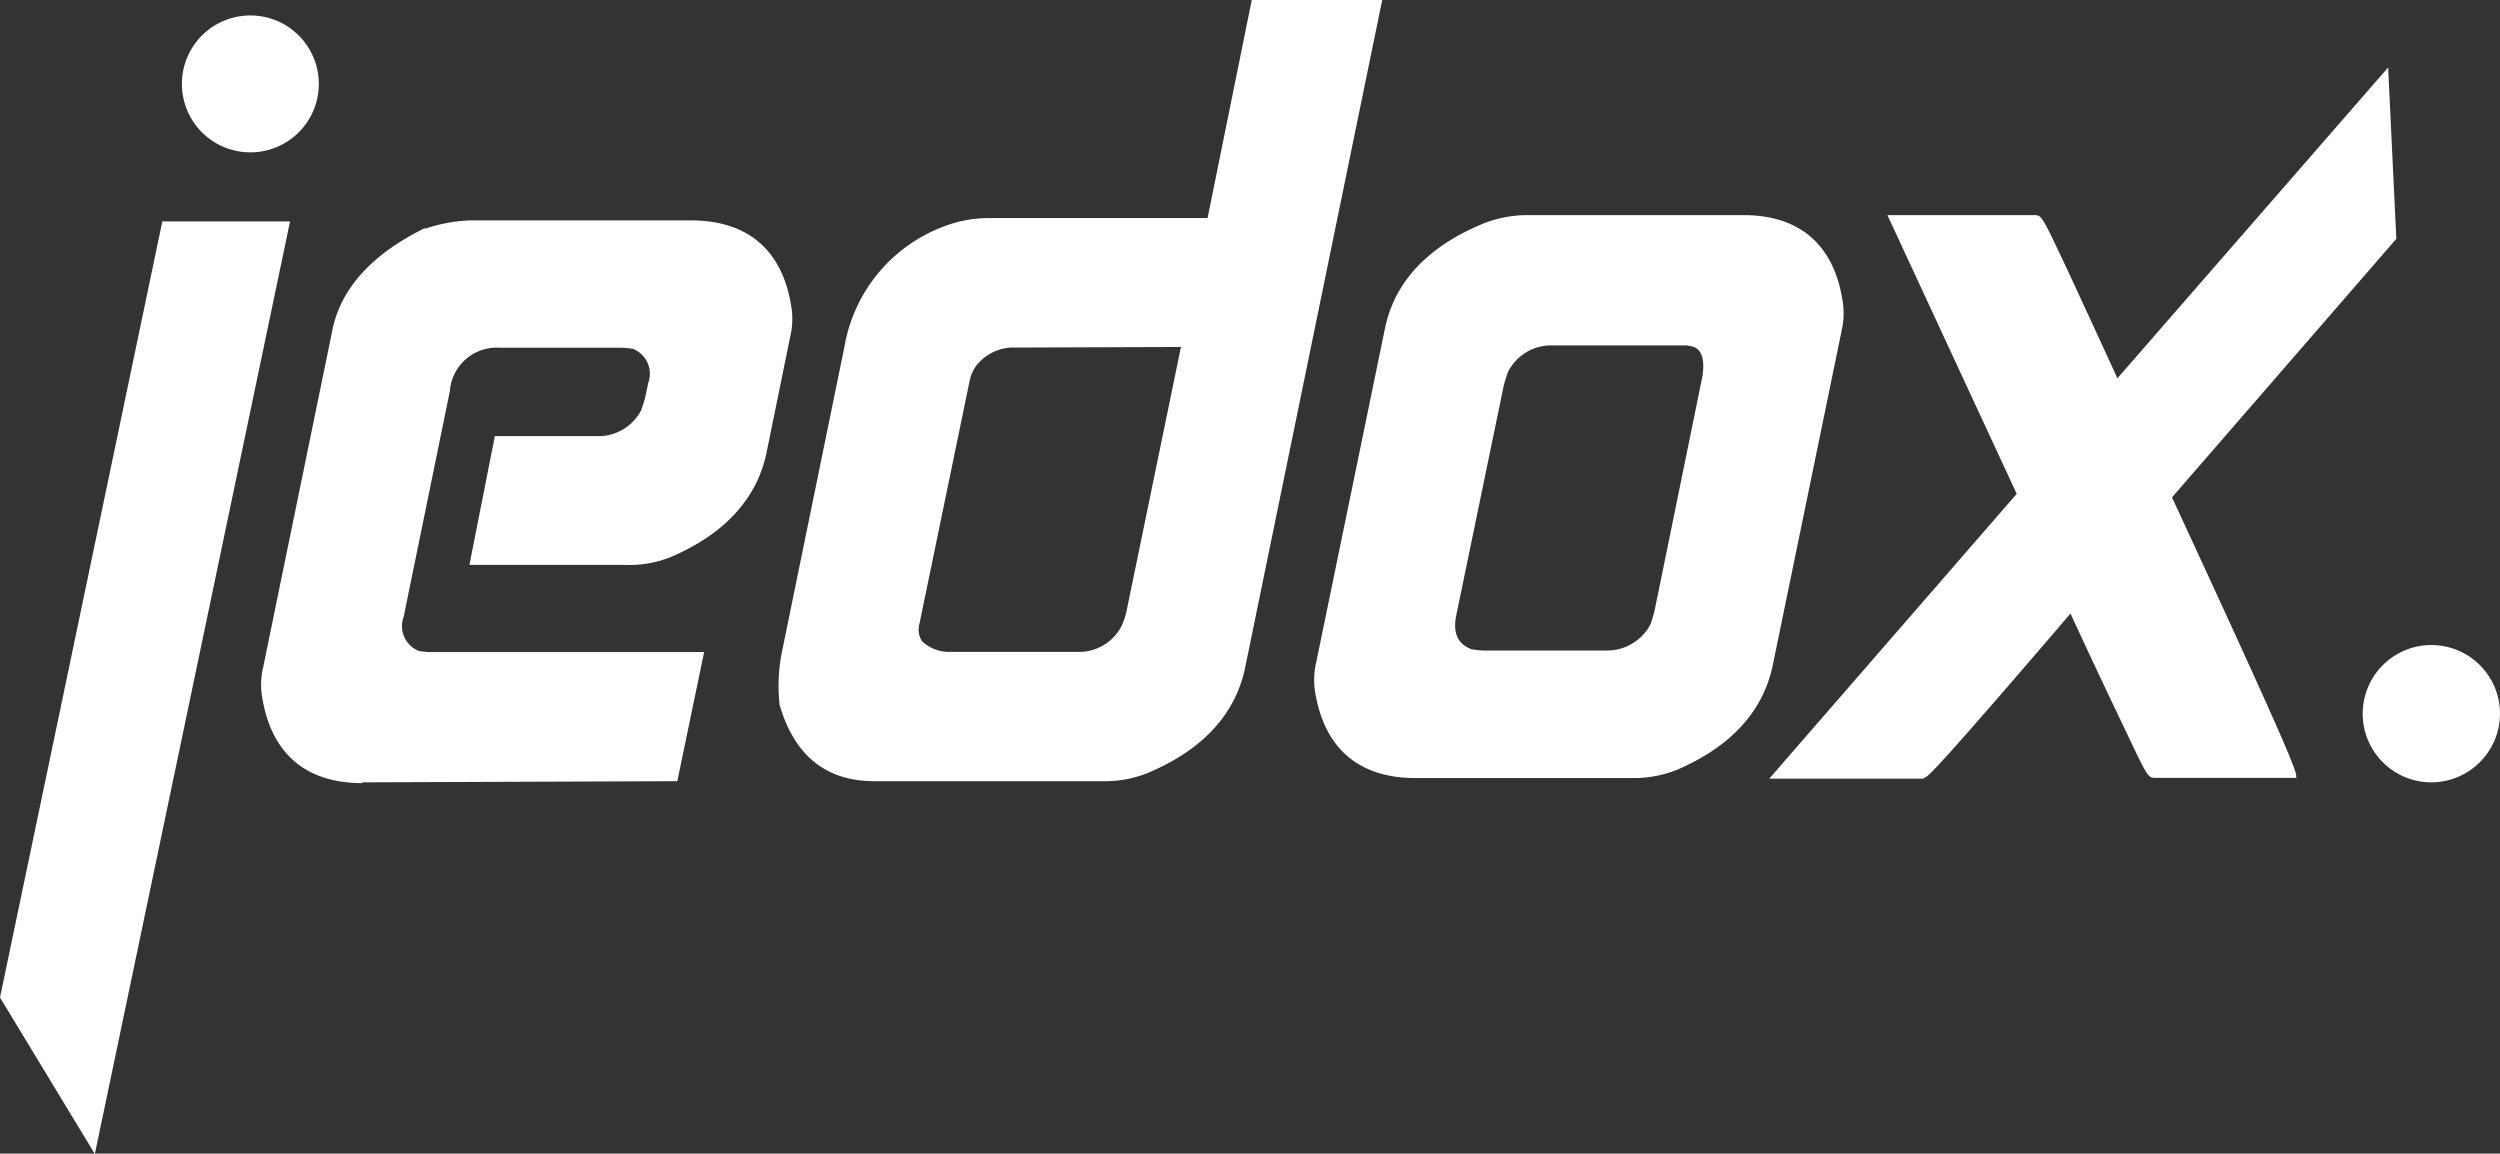 <svg id="Ebene_1" data-name="Ebene 1" xmlns="http://www.w3.org/2000/svg" viewBox="0 0 127.82 58.98"><rect x="0" y="0" width="127.82" height="58.98" fill="#333333" stroke="none"/><defs><style>.cls-1{fill:#fff;}</style></defs><title>jedox</title><path class="cls-1" d="M60.38,17.74,57.59,31.28a3.91,3.91,0,0,1-.26.75,2.44,2.44,0,0,1-2.19,1.3H48.47a2,2,0,0,1-1.34-.56,1.09,1.09,0,0,1-.12-.88L49.59,19.4a1.93,1.93,0,0,1,.36-.75,2.44,2.44,0,0,1,2-.88ZM70.67,0H64L61.74,11.15H50.44a6.38,6.38,0,0,0-2.16.42,8,8,0,0,0-5.1,6.13L40,33.23a8.67,8.67,0,0,0-.15,2.69V36c.75,2.63,2.38,3.94,4.85,3.94H56.36a5.84,5.84,0,0,0,2.37-.44c2.78-1.18,4.44-3,4.93-5.36ZM86.35,17.66h-7A2.47,2.47,0,0,0,77.11,19a6.18,6.18,0,0,0-.23.73L74.46,31.44c-.24,1.15.27,1.55.76,1.75a3.82,3.82,0,0,0,.68.07h6.25a2.51,2.51,0,0,0,2.23-1.33,6.14,6.14,0,0,0,.22-.73L87,19.44s.44-1.75-.69-1.75M94.14,17l-3.5,17c-.49,2.37-2.14,4.17-4.9,5.36a6,6,0,0,1-2.37.42h-11c-2.94,0-4.72-1.56-5.15-4.54a3.88,3.88,0,0,1,.08-1.4l3.5-17c.47-2.36,2.11-4.17,4.92-5.36A6,6,0,0,1,78.08,11H89.16c2.91,0,4.67,1.58,5.07,4.54a3.88,3.88,0,0,1-.08,1.4M4.85,59,0,51,8.3,11.32h6.53ZM18.51,40l16.12-.06L36,33.34l-13.93,0q-.33,0-.66-.06a1.37,1.37,0,0,1-.77-1.75L23,20a2.4,2.4,0,0,1,2.57-2.22h6.14a3.68,3.68,0,0,1,.66.06,1.37,1.37,0,0,1,.77,1.75l-.14.67a6.59,6.59,0,0,1-.22.72,2.47,2.47,0,0,1-2.24,1.32H25.3L24,28.88h7.89a5.77,5.77,0,0,0,2.36-.38c2.79-1.18,4.45-3,4.94-5.35l1.21-5.93a3.88,3.88,0,0,0,.08-1.4c-.42-3-2.21-4.55-5.15-4.55H24a8,8,0,0,0-2.22.41h-.09C19,13,17.42,14.78,17,16.85L13.46,34.09a3.88,3.88,0,0,0-.08,1.4c.43,3,2.21,4.55,5.15,4.55M124.32,40a3.51,3.51,0,1,1,3.5-3.52h0A3.52,3.52,0,0,1,124.32,40Zm-33.86-.19h7.87l.13-.08c.17-.1.49-.29,7.4-8.36,1.19,2.58,2.13,4.55,2.77,5.89,1.19,2.51,1.19,2.51,1.58,2.51h7.19c.06-.24-.08-.8-6.35-14.34l11.47-13.22-.42-8.76L108.26,19.34c-1.18-2.57-2.09-4.54-2.71-5.87C104.38,11,104.38,11,104,11h-7.5l6.61,14.25ZM12.8,7.79a3.5,3.5,0,1,1,3.5-3.5,3.5,3.5,0,0,1-3.5,3.5h0Z" transform="translate(0)"/></svg>
